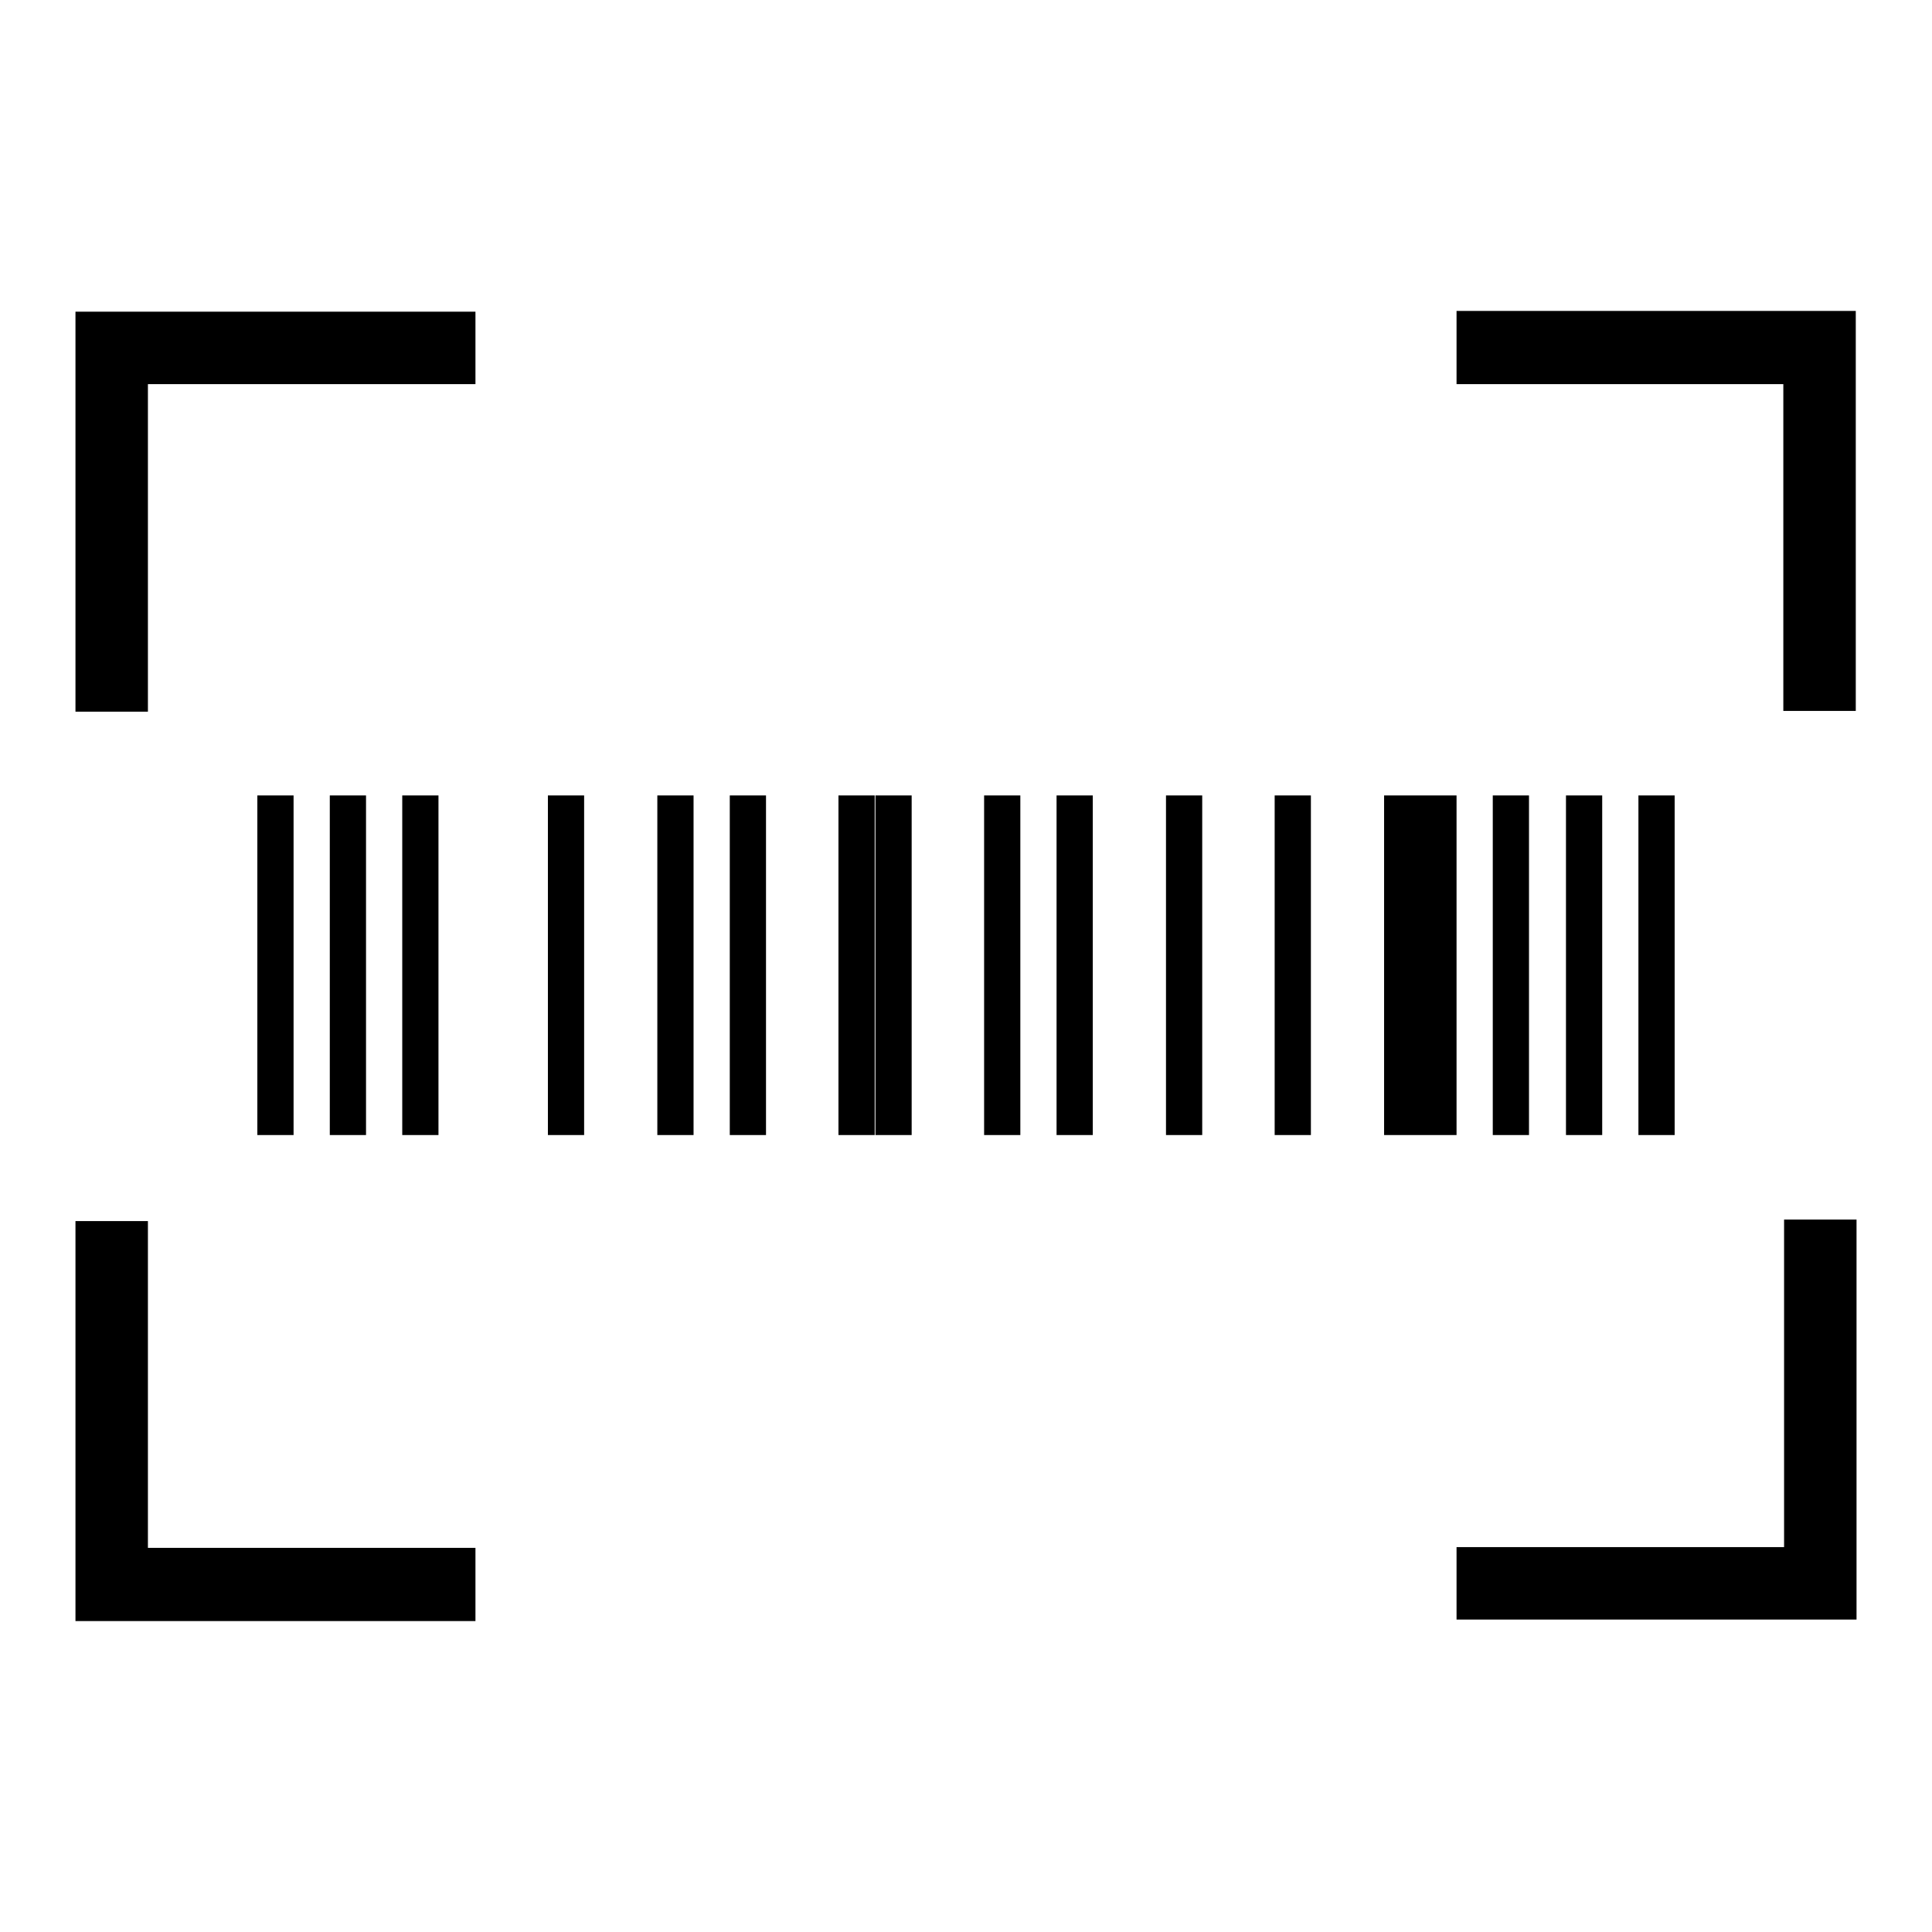 <?xml version="1.0" encoding="utf-8"?>
<!-- Svg Vector Icons : http://www.onlinewebfonts.com/icon -->
<!DOCTYPE svg PUBLIC "-//W3C//DTD SVG 1.1//EN" "http://www.w3.org/Graphics/SVG/1.1/DTD/svg11.dtd">
<svg version="1.1" xmlns="http://www.w3.org/2000/svg" xmlns:xlink="http://www.w3.org/1999/xlink" x="0px" y="0px" viewBox="0 0 256 256" enable-background="new 0 0 256 256" xml:space="preserve">
<g><g><path fill="#000000" d="M193,41.3v9.6h43.3v43.3h9.6v-53H193z M63,41.3H10v53h9.6V50.9H63V41.3z M63,205.1H19.6v-43.3H10v53h53V205.1L63,205.1z M236.4,161.7v43.3H193v9.6h53v-53H236.4z M96.7,105.4h4.8v45h-4.8V105.4z M111.1,105.4h4.8v45h-4.8V105.4L111.1,105.4z M87.1,105.4h4.8v45h-4.8V105.4L87.1,105.4z M130.4,105.4h4.8v45h-4.8V105.4z M116,105.4h4.8v45H116V105.4z M72.6,105.4h4.8v45h-4.8V105.4z M53.3,105.4h4.8v45h-4.8V105.4z M43.7,105.4h4.8v45h-4.8V105.4z M34.1,105.4h4.8v45h-4.8V105.4z M197.8,105.4h4.8v45h-4.8V105.4z M207.5,105.4h4.8v45h-4.8V105.4z M140,105.4h4.8v45H140V105.4z M183.4,105.4h9.6v45h-9.6V105.4L183.4,105.4z M217.1,105.4h4.8v45h-4.8V105.4z M154.5,105.4h4.8v45h-4.8V105.4z M168.9,105.4h4.8v45h-4.8V105.4z"/></g></g>
</svg>